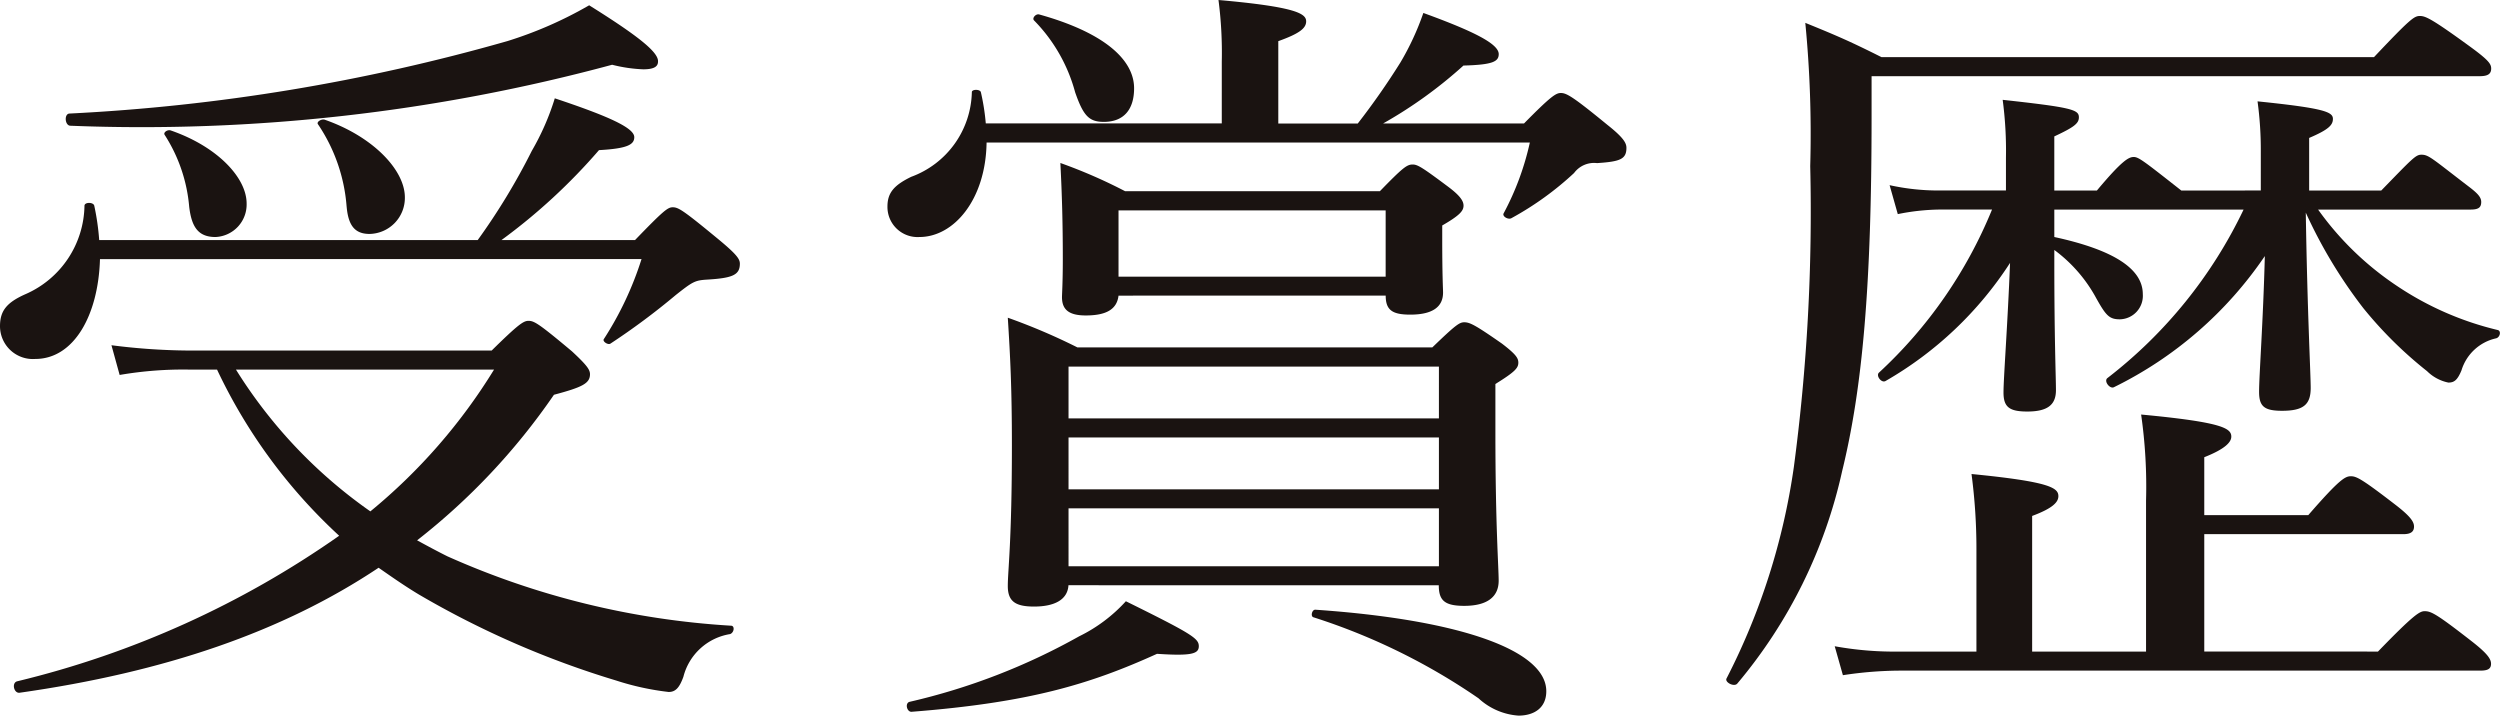 <svg id="グループ_1101" data-name="グループ 1101" xmlns="http://www.w3.org/2000/svg" xmlns:xlink="http://www.w3.org/1999/xlink" width="127.523" height="36.502" viewBox="0 0 127.523 36.502">
  <defs>
    <clipPath id="clip-path">
      <rect id="長方形_851" data-name="長方形 851" width="127.523" height="36.502" fill="none"/>
    </clipPath>
  </defs>
  <g id="グループ_1100" data-name="グループ 1100" clip-path="url(#clip-path)">
    <path id="パス_1772" data-name="パス 1772" d="M5.1,14.247c-.084,2.877-1.338,5.093-3.3,5.093A1.677,1.677,0,0,1,0,17.668c0-.778.335-1.205,1.3-1.633a5.008,5.008,0,0,0,3.009-4.509c0-.194.46-.194.5,0a12.631,12.631,0,0,1,.251,1.749H24.368a33,33,0,0,0,2.758-4.548A12.885,12.885,0,0,0,28.3,6.045c2.8.933,4.054,1.516,4.054,1.982,0,.389-.376.583-1.8.661a29.829,29.829,0,0,1-4.974,4.587h6.813c1.463-1.516,1.672-1.672,1.923-1.672.293,0,.543.155,2.424,1.71.836.7,1,.933,1,1.166,0,.583-.376.739-1.714.816-.585.039-.711.117-1.547.777a35.689,35.689,0,0,1-3.344,2.488c-.125.078-.418-.116-.334-.233a16.834,16.834,0,0,0,1.923-4.082Zm19.979,4.665c1.38-1.36,1.63-1.516,1.881-1.516.293,0,.544.156,2.215,1.555.753.7.92.933.92,1.166,0,.466-.376.661-1.839,1.05a33.28,33.28,0,0,1-6.98,7.425c.5.272,1,.544,1.547.816a41.494,41.494,0,0,0,14.462,3.538c.209,0,.167.35-.042.428A2.941,2.941,0,0,0,34.86,35.55c-.209.583-.418.777-.752.777a13.715,13.715,0,0,1-2.675-.583,46.353,46.353,0,0,1-10.073-4.393c-.711-.427-1.379-.894-2.048-1.361C14.42,33.256,8.4,35.316,1,36.366c-.292.039-.418-.505-.125-.583A48.222,48.222,0,0,0,17.3,28.358a27.39,27.39,0,0,1-6.228-8.474H9.739a19.1,19.1,0,0,0-3.636.272L5.685,18.64a32.4,32.4,0,0,0,4.18.272ZM3.553,6.822a99.3,99.3,0,0,0,22.32-3.693A20.392,20.392,0,0,0,30.053,1.3c2.55,1.594,3.553,2.41,3.511,2.877,0,.272-.251.389-.752.389a7.593,7.593,0,0,1-1.588-.233A91.991,91.991,0,0,1,3.595,7.444c-.293,0-.335-.622-.042-.622m6.1,4.781A8.043,8.043,0,0,0,8.4,7.911c-.084-.117.125-.272.293-.233,2.382.817,3.887,2.41,3.887,3.732a1.66,1.66,0,0,1-1.588,1.71c-.878,0-1.212-.506-1.338-1.516m2.383,8.28a24.819,24.819,0,0,0,6.855,7.231A28.891,28.891,0,0,0,25.2,19.884Zm5.643-8.319a8.641,8.641,0,0,0-1.463-4.2c-.083-.116.167-.272.335-.233,2.466.855,4.1,2.566,4.1,3.965a1.838,1.838,0,0,1-1.8,1.866c-.753,0-1.087-.428-1.171-1.4" transform="translate(0 -1.03)" fill="#1a1311"/>
    <path id="パス_1773" data-name="パス 1773" d="M221.658,7.269c-.042,2.916-1.672,4.821-3.427,4.821a1.536,1.536,0,0,1-1.63-1.555c0-.7.334-1.088,1.212-1.516A4.708,4.708,0,0,0,220.906,4.7c0-.155.418-.155.46,0a11.339,11.339,0,0,1,.251,1.594h12.038V3.149A20.906,20.906,0,0,0,233.487,0c3.971.35,4.472.7,4.472,1.088,0,.35-.335.622-1.421,1.011V6.3h4.054a37.25,37.25,0,0,0,2.173-3.11A13.674,13.674,0,0,0,243.937.661c2.675.972,3.845,1.594,3.845,2.1,0,.389-.334.544-1.8.583a22.768,22.768,0,0,1-4.1,2.955h7.189c1.379-1.4,1.63-1.555,1.881-1.555.293,0,.627.194,2.383,1.633.836.661.961.933.961,1.166,0,.583-.334.7-1.5.777a1.267,1.267,0,0,0-1.171.505,15.761,15.761,0,0,1-3.176,2.293c-.167.117-.5-.078-.418-.233a14.027,14.027,0,0,0,1.338-3.615ZM217.729,35.8a32.593,32.593,0,0,0,8.652-3.343,7.9,7.9,0,0,0,2.382-1.788c3.386,1.672,3.72,1.9,3.72,2.293s-.376.505-2.132.389c-3.428,1.555-6.521,2.488-12.5,2.955-.251.039-.376-.428-.126-.506m8.109-5.948c-.042.739-.711,1.088-1.756,1.088-.961,0-1.338-.272-1.338-1.05s.209-2.293.209-7.153c0-2.954-.084-4.548-.209-6.531a31.226,31.226,0,0,1,3.553,1.516h18.1c1.17-1.127,1.379-1.283,1.63-1.283.292,0,.585.155,1.923,1.088.711.544.836.739.836.972,0,.272-.167.467-1.17,1.088V22.08c0,4.665.167,6.88.167,7.541,0,.855-.627,1.283-1.755,1.283-1,0-1.3-.272-1.3-1.05ZM226.173,4.7a8.3,8.3,0,0,0-2.09-3.654c-.125-.117.084-.35.251-.311,3.218.894,4.848,2.255,4.848,3.771,0,1.05-.5,1.711-1.546,1.711-.752,0-1.045-.311-1.463-1.516m2.215,10.379c-.083.7-.627,1.011-1.672,1.011-.878,0-1.212-.311-1.212-.933,0-.155.042-.739.042-1.944,0-1.827-.042-3.3-.125-4.9a26.049,26.049,0,0,1,3.3,1.438h13c1.17-1.205,1.379-1.361,1.672-1.361.251,0,.5.155,1.8,1.127.627.467.794.739.794.972,0,.272-.209.505-1.087,1.011v.661c0,1.944.042,2.565.042,2.76,0,.739-.543,1.127-1.672,1.127-.92,0-1.254-.233-1.254-.972ZM244.731,18.7H225.838v2.643h18.893Zm-18.893,6.259h18.893V22.314H225.838Zm0,3.926h18.893V25.929H225.838Zm16.176-18.154H228.388v3.382h13.626Zm4.723,24.879a31.937,31.937,0,0,0-8.4-4.121c-.167-.039-.084-.389.084-.389,7.356.505,11.787,2.06,11.787,4.159,0,.855-.627,1.244-1.421,1.244a3.345,3.345,0,0,1-2.048-.894" transform="translate(-171.333)" fill="#1a1311"/>
    <path id="パス_1774" data-name="パス 1774" d="M428.724,9.076c0,8.552-.46,13.8-1.5,18.037a25.3,25.3,0,0,1-5.35,10.846c-.167.194-.669-.078-.543-.272a34.11,34.11,0,0,0,3.427-10.768,98.7,98.7,0,0,0,.836-15.355,58.663,58.663,0,0,0-.251-7.308c1.63.661,2.34.972,3.887,1.749h25.121c1.839-1.944,2.048-2.1,2.341-2.1s.627.155,2.55,1.555c.961.7,1.087.894,1.087,1.127,0,.272-.167.389-.585.389H428.724Zm25.831,27.25c1.839-1.9,2.132-2.06,2.382-2.06.334,0,.627.155,2.424,1.555.794.622.961.894.961,1.127s-.125.35-.543.35H430.145a19.706,19.706,0,0,0-2.884.233l-.418-1.477a16.978,16.978,0,0,0,3.3.272h3.929v-5.17a29,29,0,0,0-.251-3.887c3.971.389,4.431.7,4.431,1.128,0,.311-.293.622-1.338,1.011v6.92h5.81v-7.7a25.925,25.925,0,0,0-.251-4.393c4.138.389,4.6.7,4.6,1.127,0,.272-.293.622-1.379,1.05v2.954H451c1.588-1.827,1.881-1.983,2.173-1.983s.585.155,2.3,1.477c.753.583.92.855.92,1.088s-.125.389-.543.389H445.694v5.986Zm-5.977-23.519V10.826a18.364,18.364,0,0,0-.167-2.566c3.427.35,3.845.544,3.845.894,0,.311-.209.544-1.212.972v2.682h3.678c1.588-1.633,1.756-1.827,2.048-1.827.376,0,.543.194,2.424,1.633.46.35.627.544.627.777,0,.272-.125.389-.543.389H451.5a15.468,15.468,0,0,0,4.012,3.887,15.8,15.8,0,0,0,5.141,2.255c.209.039.125.389-.084.428a2.382,2.382,0,0,0-1.755,1.633c-.209.505-.376.622-.669.622a2.156,2.156,0,0,1-1.087-.583,20.663,20.663,0,0,1-3.26-3.226,24.7,24.7,0,0,1-2.926-4.859c.083,5.17.251,8.241.251,8.941,0,.855-.376,1.166-1.463,1.166-.919,0-1.17-.233-1.17-.972,0-.816.209-3.615.293-6.92a19.875,19.875,0,0,1-7.691,6.686c-.209.117-.543-.311-.334-.466A23.774,23.774,0,0,0,447.7,13.78h-9.655v1.4c3.051.661,4.514,1.632,4.514,2.915a1.2,1.2,0,0,1-1.17,1.283c-.544,0-.711-.194-1.212-1.088a7.469,7.469,0,0,0-2.132-2.449v.622c0,3.965.083,5.87.083,6.531,0,.739-.418,1.088-1.463,1.088-.92,0-1.212-.233-1.212-.972s.209-3.421.334-6.609a18.59,18.59,0,0,1-6.353,6.025c-.209.117-.5-.272-.334-.428a23.3,23.3,0,0,0,5.768-8.319h-2.675a11.219,11.219,0,0,0-2.132.233l-.418-1.477a11.539,11.539,0,0,0,2.508.272h3.427V11.137a19.679,19.679,0,0,0-.167-2.955c3.553.389,3.887.505,3.887.894,0,.311-.251.505-1.254.972v2.76h2.173c1.3-1.555,1.63-1.71,1.881-1.71s.544.233,2.424,1.71Z" transform="translate(-333.256 -3.09)" fill="#1a1311"/>
  </g>
</svg>
